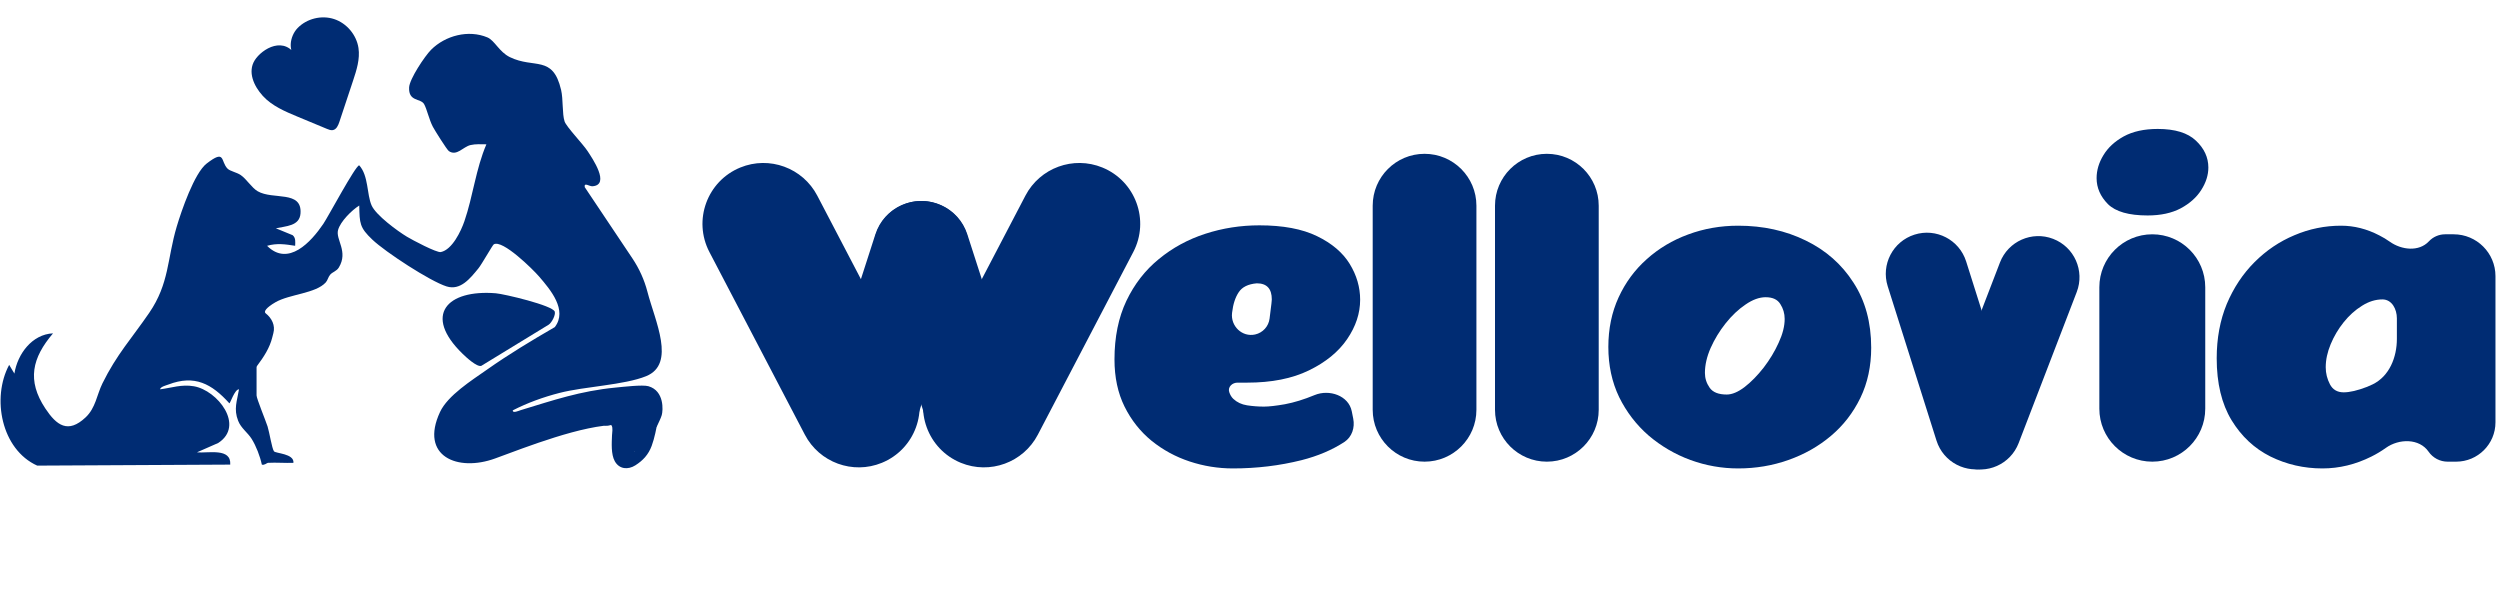 <svg xmlns="http://www.w3.org/2000/svg" fill="none" viewBox="0 0 490 116" height="116" width="490">
<path fill="#002C73" d="M121.118 83.278C121.22 83.267 121.325 83.26 121.436 83.26C123.876 83.264 126.294 83.365 128.708 83.659C129.079 82.833 129.516 82.018 129.707 81.35C129.959 80.482 130.248 76.603 127.085 75.695C125.951 75.37 122.06 75.829 120.624 75.967C113.742 76.632 108.484 78.436 102.027 80.399C101.756 80.482 100.44 81.083 100.509 80.426C103.432 78.934 106.464 77.839 109.643 77.017C114.65 75.728 122.336 75.477 126.639 73.731C132.546 71.34 128.365 62.876 126.9 57.199C126.294 54.859 125.286 52.637 123.941 50.629L114.608 36.681C114.435 35.657 115.503 36.552 116.127 36.507C119.678 36.251 116.086 31.015 115.163 29.61C114.241 28.205 111.019 24.866 110.661 23.806C110.164 22.319 110.409 19.478 109.977 17.63C108.361 10.697 104.714 13.538 99.923 11.192C97.84 10.172 96.956 7.93 95.537 7.333C91.826 5.773 87.287 6.962 84.497 9.751C83.264 10.989 80.263 15.477 80.185 17.143C80.056 19.979 82.442 19.222 83.121 20.404C83.671 21.359 84.099 23.45 84.847 24.859C85.223 25.569 87.592 29.356 87.986 29.621C89.537 30.663 90.753 28.773 92.22 28.432C93.253 28.19 94.295 28.285 95.335 28.285C93.267 33.081 92.706 38.475 91.022 43.362C90.352 45.308 88.627 48.955 86.396 49.404C85.588 49.565 80.799 47.027 79.753 46.394C77.894 45.275 73.673 42.169 72.833 40.259C71.874 38.083 72.255 34.432 70.402 32.404C69.692 32.408 64.331 42.467 63.358 43.899C60.967 47.423 56.499 52.332 52.347 48.18C54.27 47.621 55.931 47.877 57.848 48.175C57.879 47.441 57.986 46.61 57.356 46.096L54.07 44.747C56.029 44.302 58.727 44.335 58.901 41.819C59.222 37.244 53.509 39.232 50.508 37.487C49.323 36.799 48.328 35.087 47.168 34.303C46.394 33.78 45.113 33.551 44.621 33.074C43.176 31.665 44.276 29.138 40.496 32.061C38.105 33.909 35.562 41.303 34.641 44.404C32.742 50.782 33.205 55.54 29.244 61.322C25.84 66.291 22.87 69.466 20.072 75.156C18.97 77.4 18.749 79.965 16.772 81.813C13.335 85.034 11.097 83.4 8.88 80.052C5.238 74.551 6.302 70.14 10.394 65.336C6.268 65.519 3.423 69.406 2.822 73.224L1.798 71.512C-1.684 77.995 0.262 88.1 7.295 91.261L45.127 91.063C45.347 87.724 40.814 88.857 38.593 88.659L42.769 86.824C48.037 83.42 42.644 76.501 37.991 75.706C35.587 75.294 33.679 76.013 31.37 76.307C31.448 75.793 32.55 75.541 33.004 75.368C38.156 73.395 41.511 75.234 44.958 79.052C45.109 79.121 45.991 76.281 46.843 76.307C46.463 78.616 45.766 80.148 46.678 82.479C47.248 83.932 48.546 84.783 49.321 86.016C50.203 87.425 50.969 89.42 51.318 91.059C51.79 91.253 52.309 90.729 52.52 90.714H52.529C54.181 90.623 55.864 90.783 57.516 90.714C57.677 88.879 53.996 88.888 53.694 88.447C53.286 87.855 52.803 84.707 52.445 83.587C52.086 82.468 50.287 78.108 50.287 77.503V72.015C50.287 71.895 50.33 71.786 50.403 71.69C51.688 69.978 52.868 68.183 53.373 66.102C53.438 65.83 53.507 65.561 53.58 65.294C53.988 63.797 53.286 62.357 52.062 61.402C51.643 61.077 52.191 60.282 53.99 59.24C56.739 57.648 61.878 57.533 63.85 55.353C64.222 54.946 64.322 54.284 64.727 53.826C65.19 53.294 65.967 53.169 66.417 52.421C68.312 49.286 65.747 46.96 66.261 45.079C66.716 43.413 68.942 41.203 70.413 40.283C70.482 43.785 70.482 44.6 72.987 46.973C75.543 49.4 84.279 55.113 87.527 56.137C90.248 56.994 92.151 54.581 93.768 52.603C94.411 51.82 96.539 48.033 96.782 47.89C98.49 46.891 104.481 52.824 105.652 54.187C107.874 56.769 111.287 60.772 108.744 64.111C104.216 66.727 99.719 69.439 95.442 72.454C92.459 74.551 87.752 77.505 86.238 80.767C82.204 89.458 89.716 92.546 97.062 89.852C103.018 87.67 114.223 83.229 121.111 83.271L121.118 83.278Z"></path>
<path fill="#002C73" d="M90.652 69.326C82.88 61.774 87.586 56.698 97.195 57.484C98.8 57.617 108.358 59.866 108.734 61.086C108.932 61.734 108.155 63.214 107.563 63.624L94.325 71.712C93.444 71.964 91.353 70.005 90.654 69.33L90.65 69.326H90.652Z"></path>
<path fill="#002C73" d="M119.596 83.311C120.005 83.18 119.718 83.211 119.856 83.389C120.179 83.808 119.972 84.868 119.954 85.331C119.896 86.836 119.743 89.022 120.491 90.384C121.375 91.994 123.109 92.103 124.52 91.21C126.037 90.253 127.103 89.084 127.729 87.39C128.312 85.809 128.626 84.053 128.944 82.401C129.263 80.749 129.423 78.467 127.437 77.919C125.451 77.371 124.654 79.311 123.819 80.724C122.984 82.138 122.038 83.374 120.927 84.54C119.048 86.511 122.036 89.507 123.919 87.532C124.828 86.58 125.663 85.555 126.424 84.48C126.758 84.008 127.074 83.521 127.372 83.026C127.595 82.657 127.922 81.7 128.207 81.439L126.711 82.058L126.876 82.076L125.05 81.027C124.805 80.684 124.926 80.949 124.868 81.276C124.799 81.675 124.694 82.073 124.607 82.468C124.42 83.311 124.24 84.16 124.031 84.999C123.884 85.589 123.752 86.257 123.378 86.758C123.234 86.951 123.029 87.112 122.84 87.259C122.693 87.363 122.541 87.463 122.388 87.557C121.893 87.824 121.991 87.831 122.677 87.579L123.743 87.869L123.57 87.748L124.329 88.508C124.427 88.646 124.276 88.635 124.287 88.401C124.3 88.076 124.218 87.706 124.198 87.377C124.16 86.76 124.155 86.143 124.178 85.524C124.218 84.331 124.278 83.138 123.846 82C123.038 79.872 120.709 78.509 118.474 79.231C115.893 80.063 116.998 84.148 119.598 83.309L119.596 83.311Z"></path>
<path fill="#002C73" d="M241.635 91.812C238.743 91.812 235.923 91.358 233.174 90.45C230.426 89.542 227.94 88.191 225.717 86.399C223.495 84.582 221.726 82.347 220.411 79.695C219.097 77.041 218.439 73.958 218.439 70.445C218.439 66.071 219.216 62.247 220.77 58.972C222.347 55.674 224.474 52.937 227.151 50.762C229.828 48.563 232.864 46.914 236.258 45.815C239.652 44.715 243.177 44.166 246.834 44.166C251.471 44.166 255.235 44.871 258.127 46.281C261.043 47.691 263.182 49.508 264.544 51.73C265.907 53.953 266.588 56.295 266.588 58.757C266.588 61.41 265.739 63.98 264.042 66.465C262.346 68.951 259.848 70.995 256.55 72.596C253.275 74.197 249.236 74.998 244.432 74.998C243.978 74.998 243.368 74.998 242.603 74.998V74.998C241.548 74.964 240.603 75.833 240.926 76.839C241.105 77.397 241.377 77.847 241.743 78.189C242.46 78.858 243.356 79.276 244.432 79.444C245.531 79.611 246.631 79.695 247.73 79.695C248.71 79.695 250.084 79.539 251.853 79.228C253.646 78.894 255.582 78.296 257.661 77.436V77.436C260.555 76.239 264.333 77.54 264.946 80.611L265.235 82.061C265.584 83.811 264.987 85.651 263.494 86.628C261.107 88.19 258.302 89.38 255.08 90.199C250.777 91.275 246.296 91.812 241.635 91.812ZM241.483 61.339C241.176 63.925 243.469 66.125 246.01 65.557V65.557C247.515 65.22 248.646 63.974 248.836 62.444L249.2 59.51C249.2 59.367 249.212 59.235 249.236 59.116C249.26 58.972 249.272 58.829 249.272 58.685C249.272 56.582 248.292 55.531 246.332 55.531C244.635 55.674 243.452 56.26 242.783 57.287C242.113 58.291 241.683 59.618 241.492 61.267C241.489 61.291 241.486 61.315 241.483 61.339Z"></path>
<path fill="#002C73" d="M289.377 80.322C289.377 85.935 284.826 90.486 279.213 90.486V90.486C273.599 90.486 269.049 85.935 269.049 80.322V40.312C269.049 34.698 273.599 30.148 279.213 30.148V30.148C284.826 30.148 289.377 34.698 289.377 40.312V80.322Z"></path>
<path fill="#002C73" d="M313.348 80.322C313.348 85.935 308.798 90.486 303.184 90.486V90.486C297.571 90.486 293.02 85.935 293.02 80.322V40.312C293.02 34.698 297.571 30.148 303.184 30.148V30.148C308.798 30.148 313.348 34.698 313.348 40.312V80.322Z"></path>
<path fill="#002C73" d="M340.69 91.812C337.487 91.812 334.368 91.263 331.333 90.163C328.297 89.04 325.561 87.438 323.123 85.359C320.709 83.256 318.785 80.746 317.351 77.83C315.941 74.89 315.235 71.616 315.235 68.007C315.235 64.446 315.905 61.207 317.243 58.291C318.582 55.375 320.422 52.878 322.764 50.798C325.107 48.695 327.807 47.082 330.867 45.958C333.95 44.811 337.224 44.237 340.69 44.237C345.566 44.237 349.975 45.205 353.919 47.141C357.863 49.053 360.982 51.802 363.276 55.387C365.595 58.948 366.754 63.203 366.754 68.15C366.754 71.783 366.049 75.058 364.639 77.974C363.229 80.889 361.305 83.375 358.867 85.431C356.429 87.486 353.644 89.064 350.513 90.163C347.406 91.263 344.132 91.812 340.69 91.812ZM338.431 77.328C339.483 77.328 340.654 76.838 341.945 75.858C343.235 74.855 344.478 73.588 345.673 72.058C346.868 70.504 347.848 68.879 348.613 67.182C349.402 65.485 349.796 63.932 349.796 62.522C349.796 61.446 349.509 60.466 348.936 59.582C348.386 58.697 347.43 58.255 346.068 58.255C344.825 58.255 343.51 58.733 342.124 59.689C340.738 60.621 339.435 61.852 338.216 63.382C337.021 64.888 336.041 66.501 335.276 68.222C334.535 69.919 334.165 71.544 334.165 73.098C334.165 74.149 334.476 75.117 335.097 76.002C335.719 76.886 336.83 77.328 338.431 77.328Z"></path>
<path fill="#002C73" d="M422.907 25.272C426.301 25.272 428.799 26.037 430.4 27.567C432.026 29.096 432.838 30.853 432.838 32.837C432.838 34.319 432.372 35.788 431.44 37.246C430.532 38.68 429.193 39.876 427.425 40.831C425.656 41.764 423.493 42.23 420.935 42.23C417.255 42.23 414.661 41.489 413.156 40.007C411.674 38.501 410.933 36.804 410.933 34.916C410.933 33.386 411.375 31.892 412.259 30.435C413.144 28.953 414.47 27.722 416.239 26.742C418.032 25.762 420.254 25.272 422.907 25.272ZM432.229 80.107C432.229 85.839 427.582 90.486 421.85 90.486V90.486C416.118 90.486 411.471 85.839 411.471 80.107V56.301C411.471 50.569 416.118 45.922 421.85 45.922V45.922C427.582 45.922 432.229 50.569 432.229 56.301V80.107Z"></path>
<path fill="#002C73" d="M434.474 70.23C434.474 66.31 435.132 62.761 436.446 59.582C437.785 56.403 439.601 53.666 441.896 51.372C444.19 49.077 446.795 47.321 449.711 46.102C452.627 44.859 455.675 44.237 458.853 44.237C461.411 44.237 463.908 44.871 466.346 46.138C467.069 46.502 467.748 46.911 468.384 47.364C470.702 49.016 474.114 49.387 476.058 47.307V47.307C476.884 46.424 478.039 45.922 479.248 45.922H480.912C485.441 45.922 489.112 49.593 489.112 54.122V82.773C489.112 87.032 485.659 90.486 481.399 90.486H479.732C478.242 90.486 476.847 89.754 476 88.528V88.528C474.185 85.901 470.212 85.936 467.616 87.794C466.745 88.418 465.808 88.98 464.805 89.482C461.698 91.035 458.495 91.812 455.197 91.812C451.564 91.812 448.17 91.035 445.015 89.482C441.86 87.904 439.314 85.526 437.378 82.347C435.442 79.145 434.474 75.106 434.474 70.23ZM455.842 71.986C455.842 73.157 456.117 74.269 456.666 75.321C457.216 76.372 458.112 76.898 459.355 76.898C460.55 76.898 462.08 76.54 463.944 75.823C464.315 75.675 464.69 75.508 465.067 75.322C468.317 73.719 469.788 70.04 469.788 66.417V62.406C469.788 60.565 468.797 58.685 466.956 58.685V58.685C465.593 58.685 464.255 59.104 462.94 59.94C461.626 60.753 460.431 61.828 459.355 63.167C458.304 64.481 457.455 65.916 456.81 67.469C456.165 69.023 455.842 70.528 455.842 71.986Z"></path>
<path fill="#002C73" d="M139.044 49.397C135.791 43.172 138.595 35.497 145.095 32.835V32.835C150.795 30.501 157.335 32.89 160.187 38.349L178.895 74.151C182.148 80.376 179.344 88.051 172.844 90.713V90.713C167.144 93.047 160.605 90.658 157.752 85.199L139.044 49.397Z"></path>
<path fill="#002C73" d="M171.574 45.923C173.277 40.645 179.149 37.973 184.248 40.157V40.157C188.718 42.072 190.995 47.076 189.502 51.705L179.712 82.063C178.01 87.342 172.137 90.014 167.039 87.83V87.83C162.568 85.914 160.291 80.91 161.784 76.281L171.574 45.923Z"></path>
<path fill="#002C73" d="M222.124 49.397C225.377 43.171 222.573 35.497 216.073 32.835C210.373 30.5 203.834 32.89 200.981 38.349L182.273 74.151C179.02 80.376 181.824 88.051 188.324 90.713C194.024 93.047 200.564 90.658 203.416 85.199L222.124 49.397Z"></path>
<path fill="#002C73" d="M189.593 45.923C187.89 40.644 182.018 37.972 176.919 40.157C172.449 42.072 170.172 47.076 171.665 51.705L181.455 82.063C183.158 87.342 189.03 90.014 194.128 87.829C198.599 85.914 200.876 80.91 199.383 76.281L189.593 45.923Z"></path>
<path fill="#002C73" d="M394.927 81.503C396.269 85.748 393.915 90.278 389.669 91.619V91.619C385.423 92.961 380.894 90.607 379.553 86.361L369.99 56.101C368.649 51.856 371.003 47.326 375.249 45.985V45.985C379.494 44.643 384.023 46.998 385.365 51.243L394.927 81.503Z"></path>
<path fill="#002C73" d="M380.602 81.066C379.004 85.222 381.077 89.886 385.233 91.484V91.484C389.389 93.082 394.053 91.009 395.652 86.853L407.042 57.233C408.64 53.077 406.566 48.412 402.41 46.814V46.814C398.255 45.216 393.59 47.29 391.992 51.446L380.602 81.066Z"></path>
<path fill="#002C73" d="M58.285 11.379C56.327 10.244 56.763 7.114 58.33 5.498C60.129 3.638 63.017 2.928 65.485 3.738C67.954 4.548 69.882 6.842 70.263 9.416C70.583 11.583 69.885 13.749 69.198 15.82C68.305 18.512 67.412 21.203 66.517 23.893C66.29 24.575 65.952 25.362 65.246 25.499C64.853 25.575 64.456 25.418 64.088 25.263C62.157 24.461 60.23 23.658 58.299 22.856C55.846 21.837 53.312 20.759 51.512 18.799C49.714 16.835 48.517 14.059 49.922 11.817C51.328 9.575 55.878 6.751 58.285 11.379Z"></path>
</svg>
